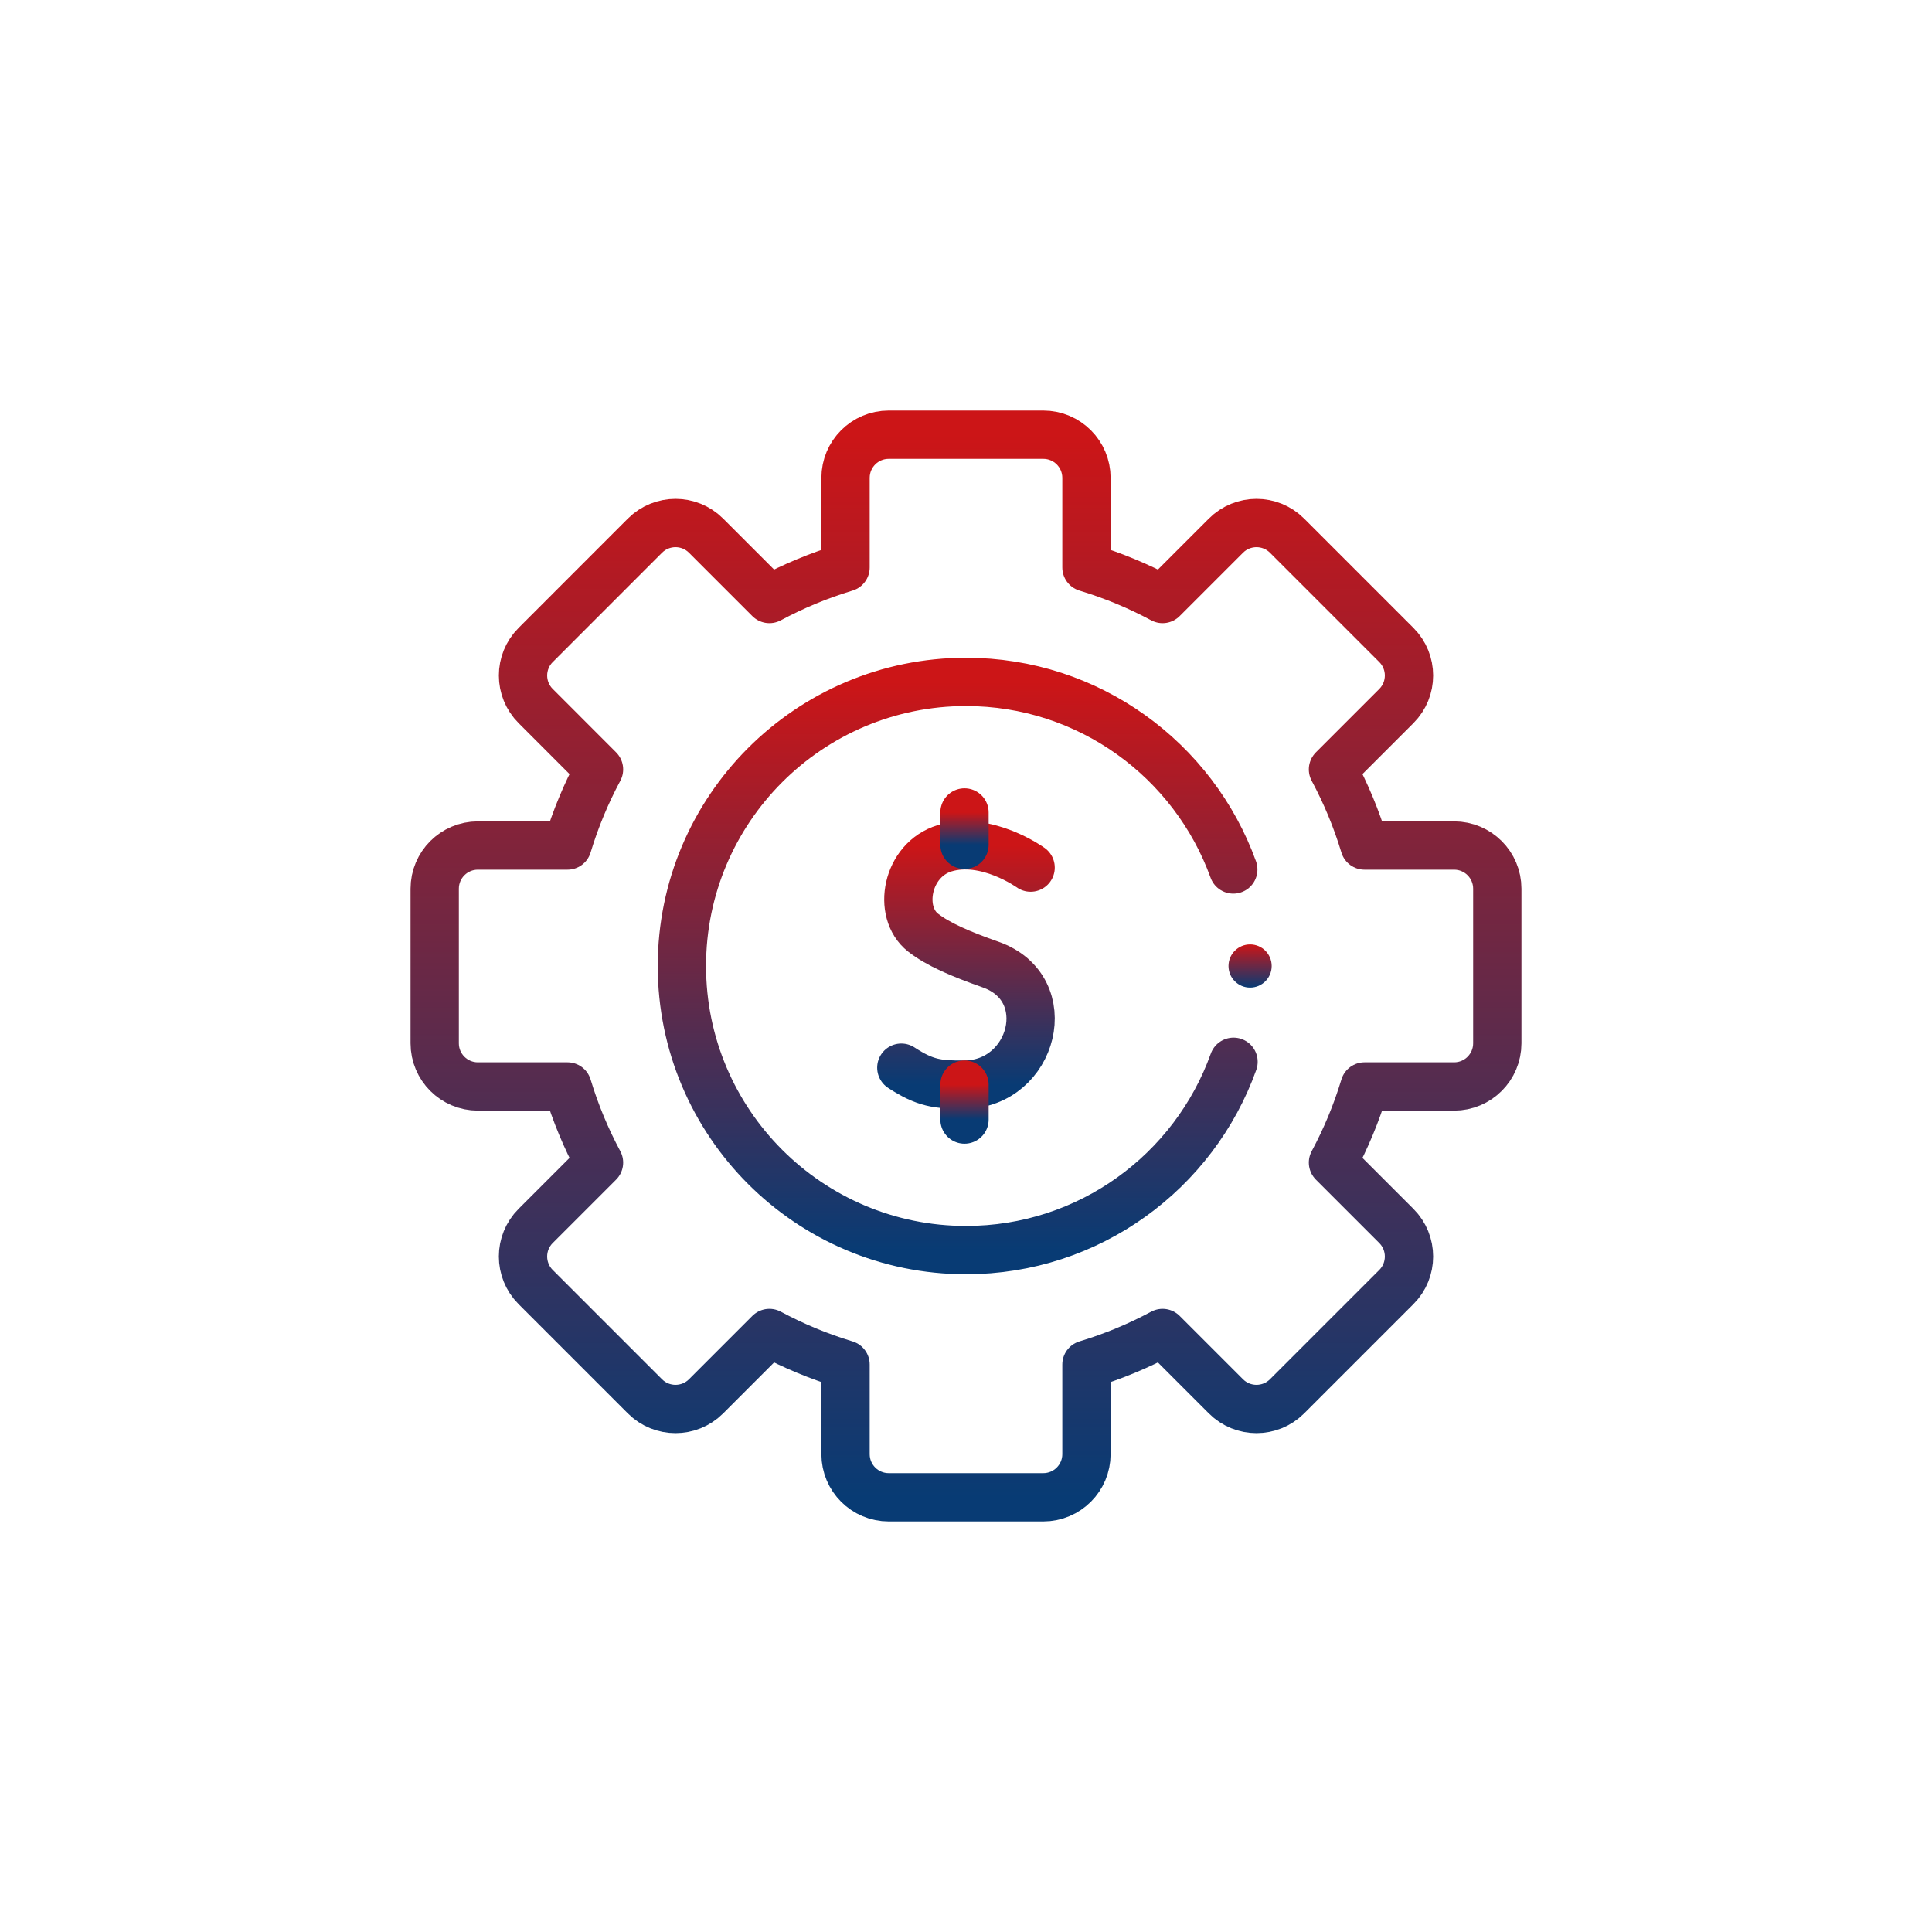<?xml version="1.0" encoding="UTF-8"?>
<svg xmlns="http://www.w3.org/2000/svg" width="40" height="40" viewBox="0 0 40 40" fill="none">
  <g filter="url(#filter0_d_372_20)">
    <rect x="4" width="32" height="32" rx="6" fill="white"></rect>
    <path d="M21.338 13.963C21.338 13.963 20.423 13.302 19.56 13.562C18.768 13.801 18.571 14.885 19.11 15.308C19.419 15.55 19.884 15.75 20.511 15.971C21.915 16.467 21.396 18.447 19.968 18.456C19.411 18.46 19.151 18.425 18.661 18.105" stroke="url(#paint0_linear_372_20)" stroke-miterlimit="10" stroke-linecap="round" stroke-linejoin="round"></path>
    <path d="M19.969 19.179V18.456" stroke="url(#paint1_linear_372_20)" stroke-miterlimit="10" stroke-linecap="round" stroke-linejoin="round"></path>
    <path d="M19.969 13.491V12.821" stroke="url(#paint2_linear_372_20)" stroke-miterlimit="10" stroke-linecap="round" stroke-linejoin="round"></path>
    <path d="M31 17.6V14.4C31 13.906 30.6 13.506 30.106 13.506H28.251C28.085 12.955 27.865 12.428 27.598 11.93L28.91 10.618C29.259 10.269 29.259 9.702 28.91 9.353L26.647 7.09C26.298 6.741 25.731 6.741 25.382 7.09L24.07 8.402C23.572 8.135 23.045 7.915 22.494 7.749V5.894C22.494 5.4 22.094 5 21.6 5H18.4C17.906 5 17.506 5.4 17.506 5.894V7.749C16.955 7.915 16.428 8.135 15.93 8.402L14.618 7.09C14.269 6.741 13.703 6.741 13.353 7.09L11.091 9.353C10.741 9.702 10.741 10.269 11.091 10.618L12.402 11.93C12.135 12.428 11.915 12.955 11.749 13.506H9.894C9.4 13.506 9 13.906 9 14.4V17.6C9 18.094 9.4 18.494 9.894 18.494H11.749C11.915 19.045 12.135 19.572 12.402 20.07L11.09 21.382C10.741 21.731 10.741 22.297 11.09 22.647L13.353 24.91C13.702 25.259 14.269 25.259 14.618 24.91L15.93 23.598C16.428 23.865 16.955 24.085 17.506 24.251V26.106C17.506 26.6 17.906 27 18.4 27H21.6C22.094 27 22.494 26.6 22.494 26.106V24.251C23.045 24.085 23.572 23.865 24.07 23.598L25.382 24.91C25.731 25.259 26.297 25.259 26.647 24.91L28.91 22.647C29.259 22.298 29.259 21.731 28.91 21.382L27.598 20.07C27.865 19.572 28.085 19.045 28.251 18.494H30.106C30.6 18.494 31 18.094 31 17.6Z" stroke="url(#paint3_linear_372_20)" stroke-miterlimit="10" stroke-linecap="round" stroke-linejoin="round"></path>
    <path d="M25.534 14.002C24.716 11.737 22.547 10.118 20 10.118C16.752 10.118 14.118 12.752 14.118 16C14.118 19.248 16.752 21.882 20 21.882C22.553 21.882 24.725 20.256 25.539 17.983" stroke="url(#paint4_linear_372_20)" stroke-miterlimit="10" stroke-linecap="round" stroke-linejoin="round"></path>
    <ellipse cx="25.882" cy="16" rx="0.447" ry="0.447" fill="url(#paint5_linear_372_20)"></ellipse>
  </g>
  <defs>
    <filter id="filter0_d_372_20" x="0" y="0" width="40" height="40" filterUnits="userSpaceOnUse" color-interpolation-filters="sRGB">
      <feFlood flood-opacity="0" result="BackgroundImageFix"></feFlood>
      <feColorMatrix in="SourceAlpha" type="matrix" values="0 0 0 0 0 0 0 0 0 0 0 0 0 0 0 0 0 0 127 0" result="hardAlpha"></feColorMatrix>
      <feOffset dy="4"></feOffset>
      <feGaussianBlur stdDeviation="2"></feGaussianBlur>
      <feComposite in2="hardAlpha" operator="out"></feComposite>
      <feColorMatrix type="matrix" values="0 0 0 0 0 0 0 0 0 0 0 0 0 0 0 0 0 0 0.25 0"></feColorMatrix>
      <feBlend mode="normal" in2="BackgroundImageFix" result="effect1_dropShadow_372_20"></feBlend>
      <feBlend mode="normal" in="SourceGraphic" in2="effect1_dropShadow_372_20" result="shape"></feBlend>
    </filter>
    <linearGradient id="paint0_linear_372_20" x1="20" y1="13.502" x2="20" y2="18.456" gradientUnits="userSpaceOnUse">
      <stop stop-color="#CC1517"></stop>
      <stop offset="1" stop-color="#083B74"></stop>
    </linearGradient>
    <linearGradient id="paint1_linear_372_20" x1="20.469" y1="18.456" x2="20.469" y2="19.179" gradientUnits="userSpaceOnUse">
      <stop stop-color="#CC1517"></stop>
      <stop offset="1" stop-color="#083B74"></stop>
    </linearGradient>
    <linearGradient id="paint2_linear_372_20" x1="20.469" y1="12.821" x2="20.469" y2="13.491" gradientUnits="userSpaceOnUse">
      <stop stop-color="#CC1517"></stop>
      <stop offset="1" stop-color="#083B74"></stop>
    </linearGradient>
    <linearGradient id="paint3_linear_372_20" x1="20" y1="5" x2="20" y2="27" gradientUnits="userSpaceOnUse">
      <stop stop-color="#CC1517"></stop>
      <stop offset="1" stop-color="#083B74"></stop>
    </linearGradient>
    <linearGradient id="paint4_linear_372_20" x1="19.829" y1="10.118" x2="19.829" y2="21.882" gradientUnits="userSpaceOnUse">
      <stop stop-color="#CC1517"></stop>
      <stop offset="1" stop-color="#083B74"></stop>
    </linearGradient>
    <linearGradient id="paint5_linear_372_20" x1="25.882" y1="15.553" x2="25.882" y2="16.447" gradientUnits="userSpaceOnUse">
      <stop stop-color="#CC1517"></stop>
      <stop offset="1" stop-color="#083B74"></stop>
    </linearGradient>
  </defs>
</svg>
